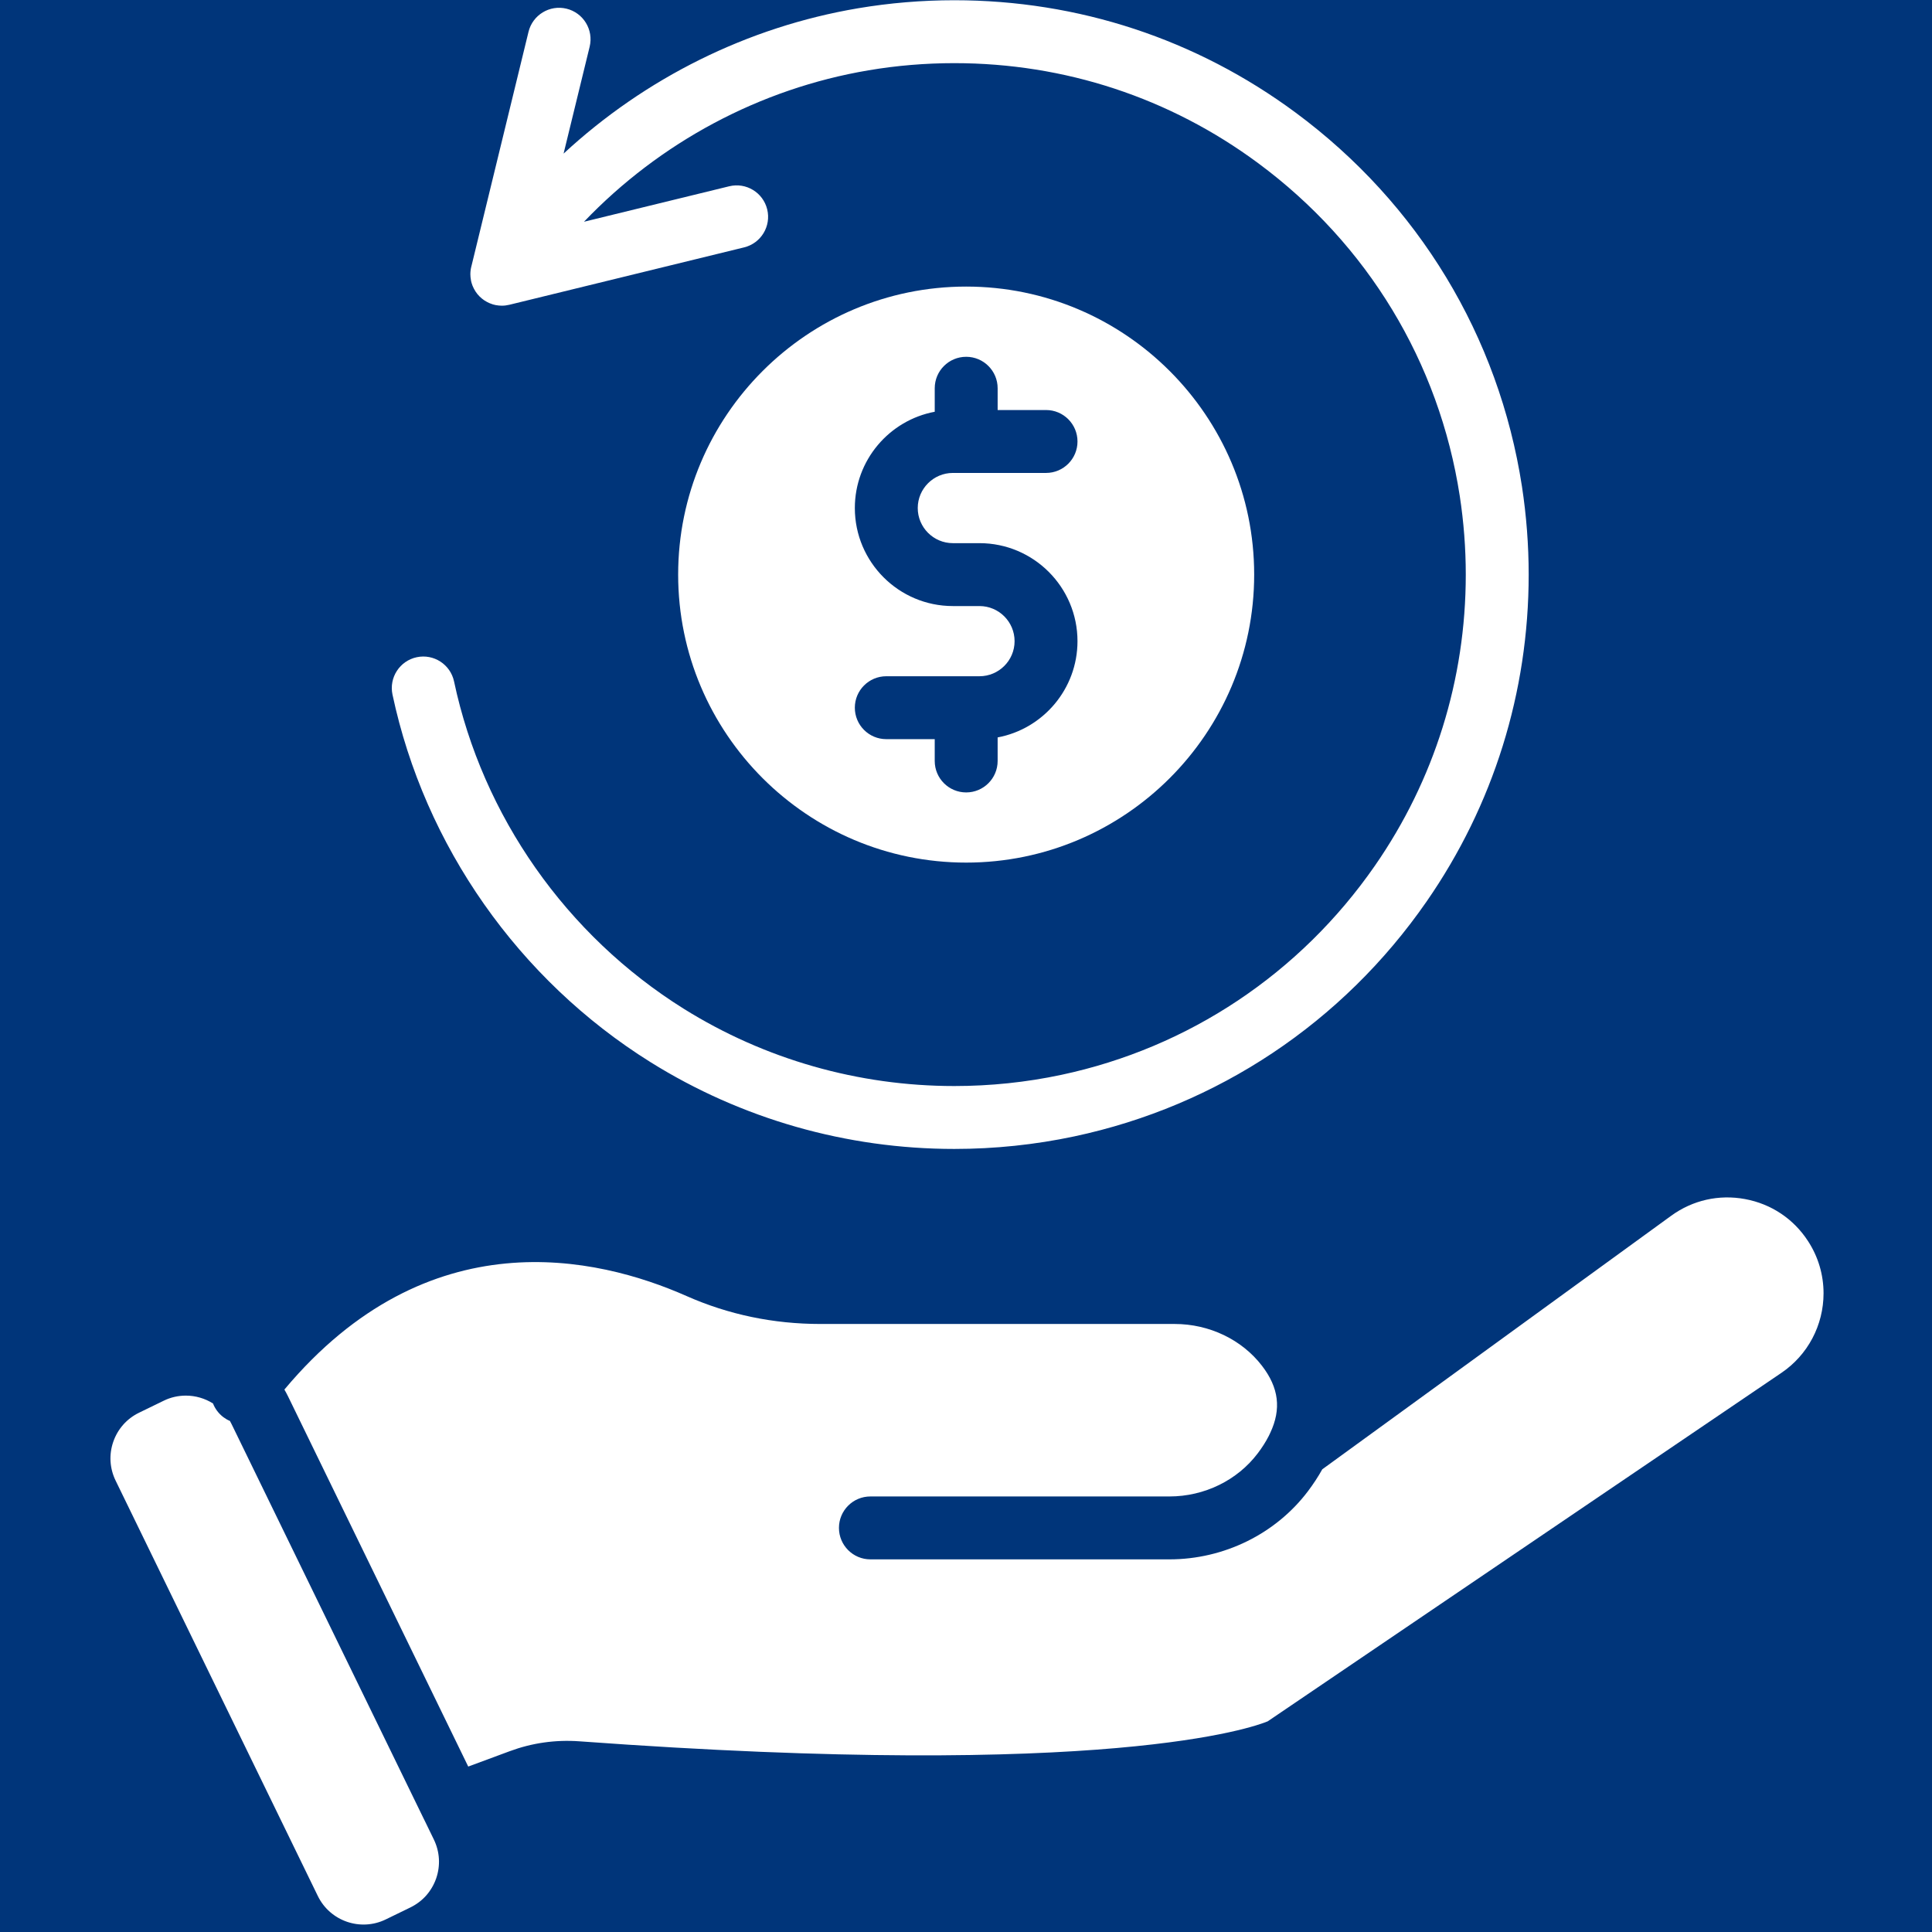 <svg xmlns="http://www.w3.org/2000/svg" xmlns:xlink="http://www.w3.org/1999/xlink" width="2048" zoomAndPan="magnify" viewBox="0 0 1536 1536" height="2048" preserveAspectRatio="xMidYMid meet" version="1.0"><defs><clipPath id="f0d7282ae3"><path d="M 226 951 L 1449.898 951 L 1449.898 1405 L 226 1405 Z M 226 951 " clip-rule="nonzero"/></clipPath></defs><rect x="-153.6" width="1843.2" fill="#ffffff" y="-153.6" height="1843.2" fill-opacity="1"/><rect x="-153.6" width="1843.2" fill="#00357a" y="-153.6" height="1843.2" fill-opacity="1"/><path fill="#ffffff" d="M 337.914 1448.043 L 336.977 1446.168 L 184.129 1132.246 C 183.691 1131.371 183.25 1130.531 182.781 1129.684 C 180.969 1128.938 179.25 1127.934 177.625 1126.715 C 173.781 1123.809 170.969 1119.992 169.344 1115.805 C 162.902 1111.742 155.402 1109.555 147.742 1109.555 C 141.832 1109.555 135.801 1110.836 130.145 1113.617 L 110.547 1123.152 C 100.824 1127.871 93.574 1136.09 90.043 1146.281 C 86.512 1156.504 87.199 1167.441 91.918 1177.133 L 252.676 1507.371 C 262.43 1527.406 286.652 1535.754 306.691 1526 L 326.289 1516.465 C 331.133 1514.09 335.387 1510.871 338.855 1506.965 C 342.324 1503.027 345.012 1498.434 346.793 1493.336 C 350.293 1483.113 349.637 1472.176 344.918 1462.453 Z M 337.914 1448.043 " fill-opacity="1" fill-rule="nonzero"/><g clip-path="url(#f0d7282ae3)"><path fill="#ffffff" d="M 1437.434 986.711 C 1425.93 968.984 1408.145 957.141 1387.355 953.297 C 1366.57 949.449 1345.723 954.141 1328.625 966.578 L 1051.277 1168.129 C 1051.242 1168.16 1051.242 1168.16 1051.242 1168.16 C 1048.023 1173.977 1044.18 1179.82 1039.832 1185.602 C 1014.234 1219.484 973.066 1239.742 929.746 1239.742 L 692 1239.742 C 678.184 1239.742 666.992 1228.52 666.992 1214.734 C 666.992 1200.918 678.184 1189.727 692 1189.727 L 929.746 1189.727 C 957.504 1189.727 983.727 1176.91 999.949 1155.438 C 1003.449 1150.812 1006.391 1146.184 1008.672 1141.715 C 1009.016 1140.871 1009.422 1140.059 1009.859 1139.246 C 1018.832 1120.211 1016.707 1103.27 1003.328 1085.859 C 987.324 1065.012 961.379 1052.602 933.965 1052.602 L 652.18 1052.602 C 614.887 1052.602 579.129 1045.129 545.871 1030.406 C 474.48 998.805 340.383 968.172 226.105 1104.738 C 227.164 1106.582 228.168 1108.457 229.105 1110.363 L 372.262 1404.469 L 405.27 1392.246 C 422.961 1385.684 441.594 1383.023 460.625 1384.398 C 881.605 1415.188 996.73 1373.117 1007.855 1368.52 L 1416.301 1091.449 C 1437.277 1077.23 1449.777 1053.566 1449.777 1028.215 C 1449.781 1013.469 1445.527 999.117 1437.434 986.711 Z M 1437.434 986.711 " fill-opacity="1" fill-rule="nonzero"/></g><path fill="#ffffff" d="M 768.145 685.793 C 894.395 685.793 997.109 583.082 997.109 456.828 C 997.109 330.578 894.395 227.836 768.145 227.836 C 641.863 227.836 539.152 330.582 539.152 456.828 C 539.152 583.082 641.863 685.793 768.145 685.793 Z M 778.711 481.836 L 757.551 481.836 C 714.57 481.836 679.625 446.891 679.625 403.91 C 679.625 365.871 707.008 334.113 743.141 327.363 L 743.141 308.668 C 743.141 294.852 754.332 283.664 768.148 283.664 C 781.934 283.664 793.156 294.852 793.156 308.668 L 793.156 325.984 L 831.633 325.984 C 845.449 325.984 856.641 337.176 856.641 350.992 C 856.641 364.809 845.449 376 831.633 376 L 757.551 376 C 742.172 376 729.637 388.535 729.637 403.914 C 729.637 419.293 742.172 431.828 757.551 431.828 L 778.711 431.828 C 821.691 431.828 856.637 466.773 856.637 509.754 C 856.637 547.762 829.254 579.52 793.152 586.273 L 793.152 604.996 C 793.152 618.812 781.93 630.004 768.145 630.004 C 754.328 630.004 743.137 618.812 743.137 604.996 L 743.137 587.648 L 704.629 587.648 C 690.812 587.648 679.621 576.457 679.621 562.641 C 679.621 548.855 690.812 537.633 704.629 537.633 L 778.711 537.633 C 794.09 537.633 806.625 525.129 806.625 509.75 C 806.621 494.34 794.09 481.836 778.711 481.836 Z M 778.711 481.836 " fill-opacity="1" fill-rule="nonzero"/><path fill="#ffffff" d="M 517.145 844.426 C 589.504 889.59 673.027 913.441 758.703 913.441 C 790.805 913.441 822.875 910.098 854.07 903.473 C 968.004 879.25 1067.469 812.949 1134.137 716.801 C 1187.246 640.281 1215.348 550.383 1215.348 456.828 C 1215.348 433.387 1213.531 409.785 1210 386.719 C 1191.594 267.348 1127.699 161.789 1030.082 89.551 C 951.098 31.102 857.262 0.188 758.703 0.188 C 733.012 0.188 707.285 2.344 682.246 6.562 C 594.352 21.383 512.863 62.109 448.066 122.125 L 468.789 37.137 C 472.039 23.695 463.82 10.191 450.41 6.91 C 437 3.629 423.465 11.879 420.184 25.293 L 374.984 210.867 L 374.672 212.086 C 374.547 212.617 374.426 213.148 374.328 213.68 C 374.266 214.148 374.203 214.586 374.141 215.055 C 374.078 215.461 374.047 215.836 374.016 216.246 C 373.984 216.809 373.953 217.402 373.953 217.965 L 373.953 218.055 C 373.953 218.836 373.984 219.617 374.078 220.371 C 374.168 221.371 374.324 222.34 374.512 223.34 C 374.637 223.871 374.762 224.402 374.918 224.934 C 375.137 225.652 375.387 226.34 375.637 227.059 C 375.73 227.34 375.859 227.594 375.984 227.84 C 376.23 228.465 376.516 229.059 376.828 229.652 C 376.859 229.688 376.859 229.719 376.891 229.746 C 377.266 230.496 377.703 231.184 378.141 231.871 C 378.609 232.562 379.078 233.188 379.578 233.844 C 379.609 233.844 379.641 233.875 379.641 233.906 C 380.141 234.531 380.703 235.125 381.266 235.688 L 381.301 235.719 L 381.391 235.812 C 381.957 236.375 382.547 236.906 383.141 237.375 C 383.797 237.906 384.422 238.375 385.109 238.844 L 385.145 238.844 C 385.832 239.312 386.52 239.719 387.238 240.094 C 387.828 240.406 388.426 240.719 389.051 240.969 C 389.301 241.094 389.582 241.219 389.863 241.281 C 390.52 241.562 391.176 241.781 391.832 242 C 392.582 242.223 393.332 242.406 394.113 242.566 L 394.148 242.566 C 394.895 242.723 395.648 242.812 396.398 242.879 C 396.461 242.91 396.555 242.91 396.617 242.91 C 397.398 243.004 398.18 243.035 398.961 243.035 C 400.965 243.035 402.934 242.785 404.902 242.312 L 405.18 242.25 L 591.602 196.676 C 605.012 193.395 613.23 179.859 609.949 166.449 C 606.672 153.043 593.168 144.82 579.727 148.102 L 464.293 176.297 C 524.523 113.281 604.078 70.457 690.566 55.891 C 712.883 52.105 735.797 50.203 758.707 50.203 C 846.477 50.203 930.027 77.707 1000.328 129.754 C 1087.285 194.113 1144.176 288.074 1160.555 394.316 C 1163.711 414.887 1165.34 435.922 1165.34 456.832 C 1165.34 540.137 1140.332 620.188 1093.07 688.297 C 1033.648 773.941 945.094 833.02 843.695 854.555 C 815.91 860.465 787.305 863.434 758.707 863.434 C 682.406 863.434 608.043 842.211 543.625 802.012 C 450.289 743.684 383.707 648.82 360.984 541.762 C 358.109 528.258 344.824 519.633 331.32 522.508 C 317.816 525.383 309.191 538.668 312.031 552.172 C 337.57 672.414 412.336 778.941 517.145 844.426 Z M 517.145 844.426 " fill-opacity="1" fill-rule="nonzero"/></svg>
